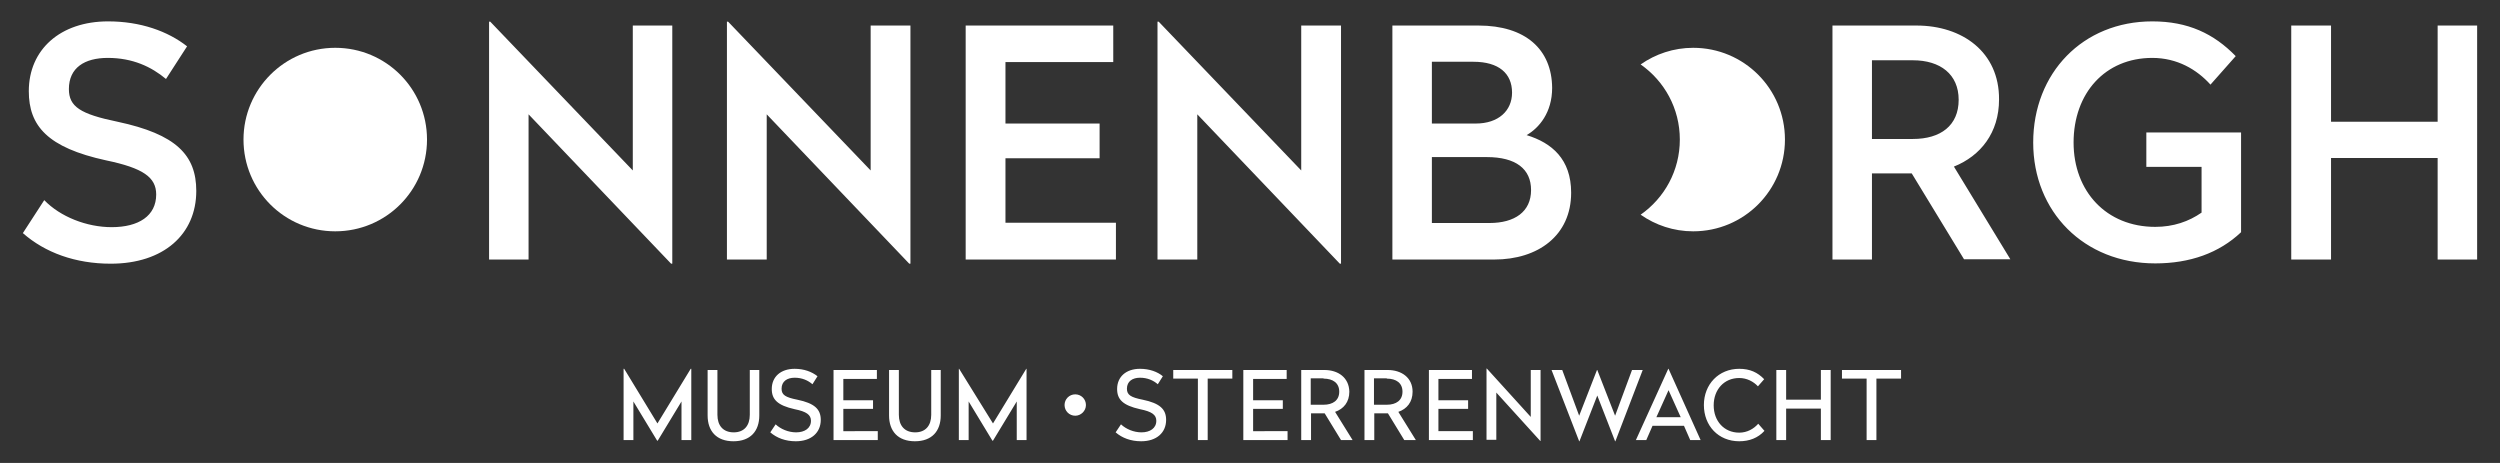 <?xml version="1.0" encoding="utf-8"?>
<!-- Generator: Adobe Illustrator 22.0.1, SVG Export Plug-In . SVG Version: 6.00 Build 0)  -->
<svg version="1.1" id="Layer_1" xmlns="http://www.w3.org/2000/svg" xmlns:xlink="http://www.w3.org/1999/xlink" x="0px" y="0px"
	 viewBox="0 0 841.9 155.9" style="enable-background:new 0 0 841.9 155.9;" xml:space="preserve">
<rect x="0" y="0" width="841.9" height="155.9" fill="#333333" stroke="none"/>
<style type="text/css">
	.st0{fill:#FFFFFF;}
</style>
<g>
	<g>
		<path class="st0" d="M640.1,124.6h-19.8v2.9h8.3v20.7h3.3v-20.7h8.3V124.6z M616.5,124.6h-3.3v10h-11.7v-10h-3.3v23.6h3.3v-10.6
			h11.7v10.6h3.3V124.6z M585.7,124.2c-6.9,0-11.9,5.2-11.9,12.2c0,7,4.9,12.2,11.9,12.2c3.4,0,6.3-1.1,8.5-3.5l-2.1-2.4
			c-1.5,1.7-3.7,3-6.4,3c-5.1,0-8.6-3.9-8.6-9.2c0-5.3,3.5-9.2,8.6-9.2c2.6,0,4.8,1.2,6.3,2.8l2.1-2.4
			C591.9,125.4,589.3,124.2,585.7,124.2 M561.9,124.2h-0.1l-10.9,24h3.5l2.1-4.8h10.6l2.1,4.8h3.5L561.9,124.2z M561.9,131.4
			l4.1,9.1h-8.2L561.9,131.4z M553.2,124.6h-3.6l-5.7,15.4l-6-15.4h-0.1l-6,15.4l-5.7-15.4h-3.6l9.3,24h0.1l6-15.4l6,15.4h0.1
			L553.2,124.6z M518.8,124.6h-3.3v15.8l-14.8-16.3h-0.1v24h3.3v-15.9l14.8,16.3h0.1V124.6z M495.8,124.6h-14.6v23.6H496v-3h-11.6
			v-7.5h10v-2.9h-10v-7.2h11.3V124.6z M467,127.5c3.2,0,5.3,1.5,5.3,4.4c0,2.9-2.1,4.4-5.3,4.4h-4.3v-8.9H467z M467.3,124.6h-7.8
			v23.6h3.3v-9h4.6l5.5,9h3.9l-5.9-9.5c2.9-1,4.8-3.3,4.8-6.8C475.7,127.2,472,124.6,467.3,124.6 M445.7,127.5
			c3.2,0,5.3,1.5,5.3,4.4c0,2.9-2.1,4.4-5.3,4.4h-4.3v-8.9H445.7z M446,124.6h-7.8v23.6h3.3v-9h4.6l5.5,9h3.9l-5.9-9.5
			c2.9-1,4.8-3.3,4.8-6.8C454.3,127.2,450.7,124.6,446,124.6 M433.3,124.6h-14.6v23.6h14.9v-3H422v-7.5h10v-2.9h-10v-7.2h11.3V124.6
			z M414.9,124.6h-19.8v2.9h8.3v20.7h3.3v-20.7h8.3V124.6z M383.9,124.2c-4.7,0-7.7,2.7-7.7,6.8c0,3.5,1.9,5.5,7.7,6.8
			c4,0.8,5.5,1.9,5.5,3.9c0,2.5-2.1,3.9-5,3.9c-2.6,0-5.2-1.1-6.9-2.7l-1.8,2.7c2.2,1.9,5.1,3,8.6,3c5.2,0,8.4-2.9,8.4-7.2
			c0-3.6-2.1-5.6-7.9-6.8c-4-0.8-5.3-1.6-5.3-3.7c0-2.5,1.9-3.7,4.4-3.7c2.5,0,4.5,0.9,6,2.2l1.7-2.7
			C389.8,125.2,387.1,124.2,383.9,124.2 M345.7,124.2h-0.1l-11.2,18.4L323,124.2h-0.1v24h3.3v-13l8,13.2h0.2l8-13.2v13h3.3V124.2z
			 M316.9,124.6h-3.3v15.1c0,3.6-1.9,5.9-5.4,5.9c-3.6,0-5.5-2.3-5.5-5.9v-15.1h-3.3v15.3c0,5.3,3,8.7,8.7,8.7
			c5.7,0,8.7-3.4,8.7-8.7V124.6z M295.3,124.6h-14.6v23.6h14.9v-3H284v-7.5h10v-2.9h-10v-7.2h11.3V124.6z M267.6,124.2
			c-4.7,0-7.7,2.7-7.7,6.8c0,3.5,1.9,5.5,7.7,6.8c4,0.8,5.5,1.9,5.5,3.9c0,2.5-2.1,3.9-5,3.9c-2.6,0-5.2-1.1-6.9-2.7l-1.8,2.7
			c2.2,1.9,5.1,3,8.6,3c5.2,0,8.4-2.9,8.4-7.2c0-3.6-2.1-5.6-7.9-6.8c-4-0.8-5.3-1.6-5.3-3.7c0-2.5,1.9-3.7,4.4-3.7
			c2.5,0,4.5,0.9,6,2.2l1.7-2.7C273.4,125.2,270.8,124.2,267.6,124.2 M255.8,124.6h-3.3v15.1c0,3.6-1.9,5.9-5.4,5.9
			c-3.6,0-5.5-2.3-5.5-5.9v-15.1h-3.3v15.3c0,5.3,3,8.7,8.7,8.7c5.7,0,8.7-3.4,8.7-8.7V124.6z M232.7,124.2h-0.1l-11.2,18.4
			l-11.2-18.4H210v24h3.3v-13l8,13.2h0.2l8-13.2v13h3.3V124.2z"/>
		<path class="st0" d="M834.2,8.6h-13.3V41H785V8.6h-13.4v78.8H785V53.2h35.9v34.2h13.3V8.6z M724.8,7.2
			c-23.4,0-40.1,17.4-40.1,40.8c0,23.3,17.1,40.7,41.1,40.7c11.7,0,21.5-3.5,28.9-10.5V44.6h-31.9v11.6h18.6v15.4
			c-4.3,3-9.5,4.8-15.6,4.8c-16.5,0-27.5-12-27.5-28.4c0-16.6,10.6-28.5,26.5-28.5c8.4,0,15,3.9,19.6,9l8.5-9.6
			C745.5,11.3,736.8,7.2,724.8,7.2 M644.2,20.3c9.2,0,15.4,4.7,15.4,13.3c0,8.7-6.1,13.2-15.4,13.2h-13.8V20.3H644.2z M645.4,8.6
			h-28.3v78.8h13.3V58.4h13.4l17.6,28.9H677l-19-31.2c9-3.6,15.2-11.4,15.2-22.6C673.3,17.5,660.8,8.6,645.4,8.6 M496.2,20.8
			c8.5,0,13,3.9,13,10.4c0,6.1-4.6,10.4-12.2,10.4h-14.8V20.8H496.2z M500.7,52.9c9.8,0,14.9,4,14.9,11.1c0,7.3-5.5,11.1-14,11.1
			h-19.4V52.9H500.7z M497.9,8.6h-29v78.8h34.3c14.8,0,25.9-8.1,25.9-22.5c0-11.3-6.5-16.8-15-19.4c4.2-2.4,8.6-7.6,8.6-15.9
			C522.6,16.6,513.7,8.6,497.9,8.6 M451.6,8.6h-13.4v48.8l-48-50.1h-0.4v80.1h13.4V38.5l48,50.3h0.4V8.6z M374.9,8.6h-49.7v78.8
			h50.6V75h-37.2V53.3h31.7V41.6h-31.7V20.9h36.3V8.6z M306.6,8.6h-13.4v48.8l-48-50.1h-0.4v80.1h13.4V38.5l48,50.3h0.4V8.6z
			 M226.5,8.6h-13.4v48.8l-48-50.1h-0.4v80.1H178V38.5l48,50.3h0.4V8.6z M36.4,7.2c-16.1,0-26.7,9.5-26.7,23.5
			c0,11.7,6.3,19,26,23.3c12.5,2.6,16.9,5.7,16.9,11.5c0,7.2-5.9,11-15,11c-8.4,0-17.3-3.5-22.7-9.1L7.7,78.5
			c7.5,6.6,17.7,10.3,29.6,10.3c17.8,0,28.8-9.9,28.8-24.5c0-12.1-6.8-19.1-26.5-23.3C27,38.4,23.2,35.9,23.2,30
			c0-7.2,5.3-10.5,13.1-10.5c8.4,0,14.7,3,19.6,7.1l7.1-11C56.5,10.5,47.3,7.2,36.4,7.2"/>
		<path class="st0" d="M112.9,77.9c17.1,0,30.9-13.8,30.9-30.9c0-17.1-13.8-30.9-30.9-30.9S82,30,82,47
			C82,64.1,95.8,77.9,112.9,77.9"/>
	</g>
	<g>
		<path class="st0" d="M601.1,47c0-17.1-13.8-30.9-30.9-30.9c-6.6,0-12.7,2.1-17.7,5.6c8,5.6,13.2,14.8,13.2,25.3
			s-5.2,19.7-13.2,25.3c5,3.5,11.1,5.6,17.7,5.6C587.3,77.9,601.1,64.1,601.1,47"/>
		<path class="st0" d="M365.7,136.4c0-2-1.6-3.6-3.6-3.6c-2,0-3.6,1.6-3.6,3.6s1.6,3.6,3.6,3.6C364,140,365.7,138.4,365.7,136.4"/>
	</g>
</g>
</svg>
